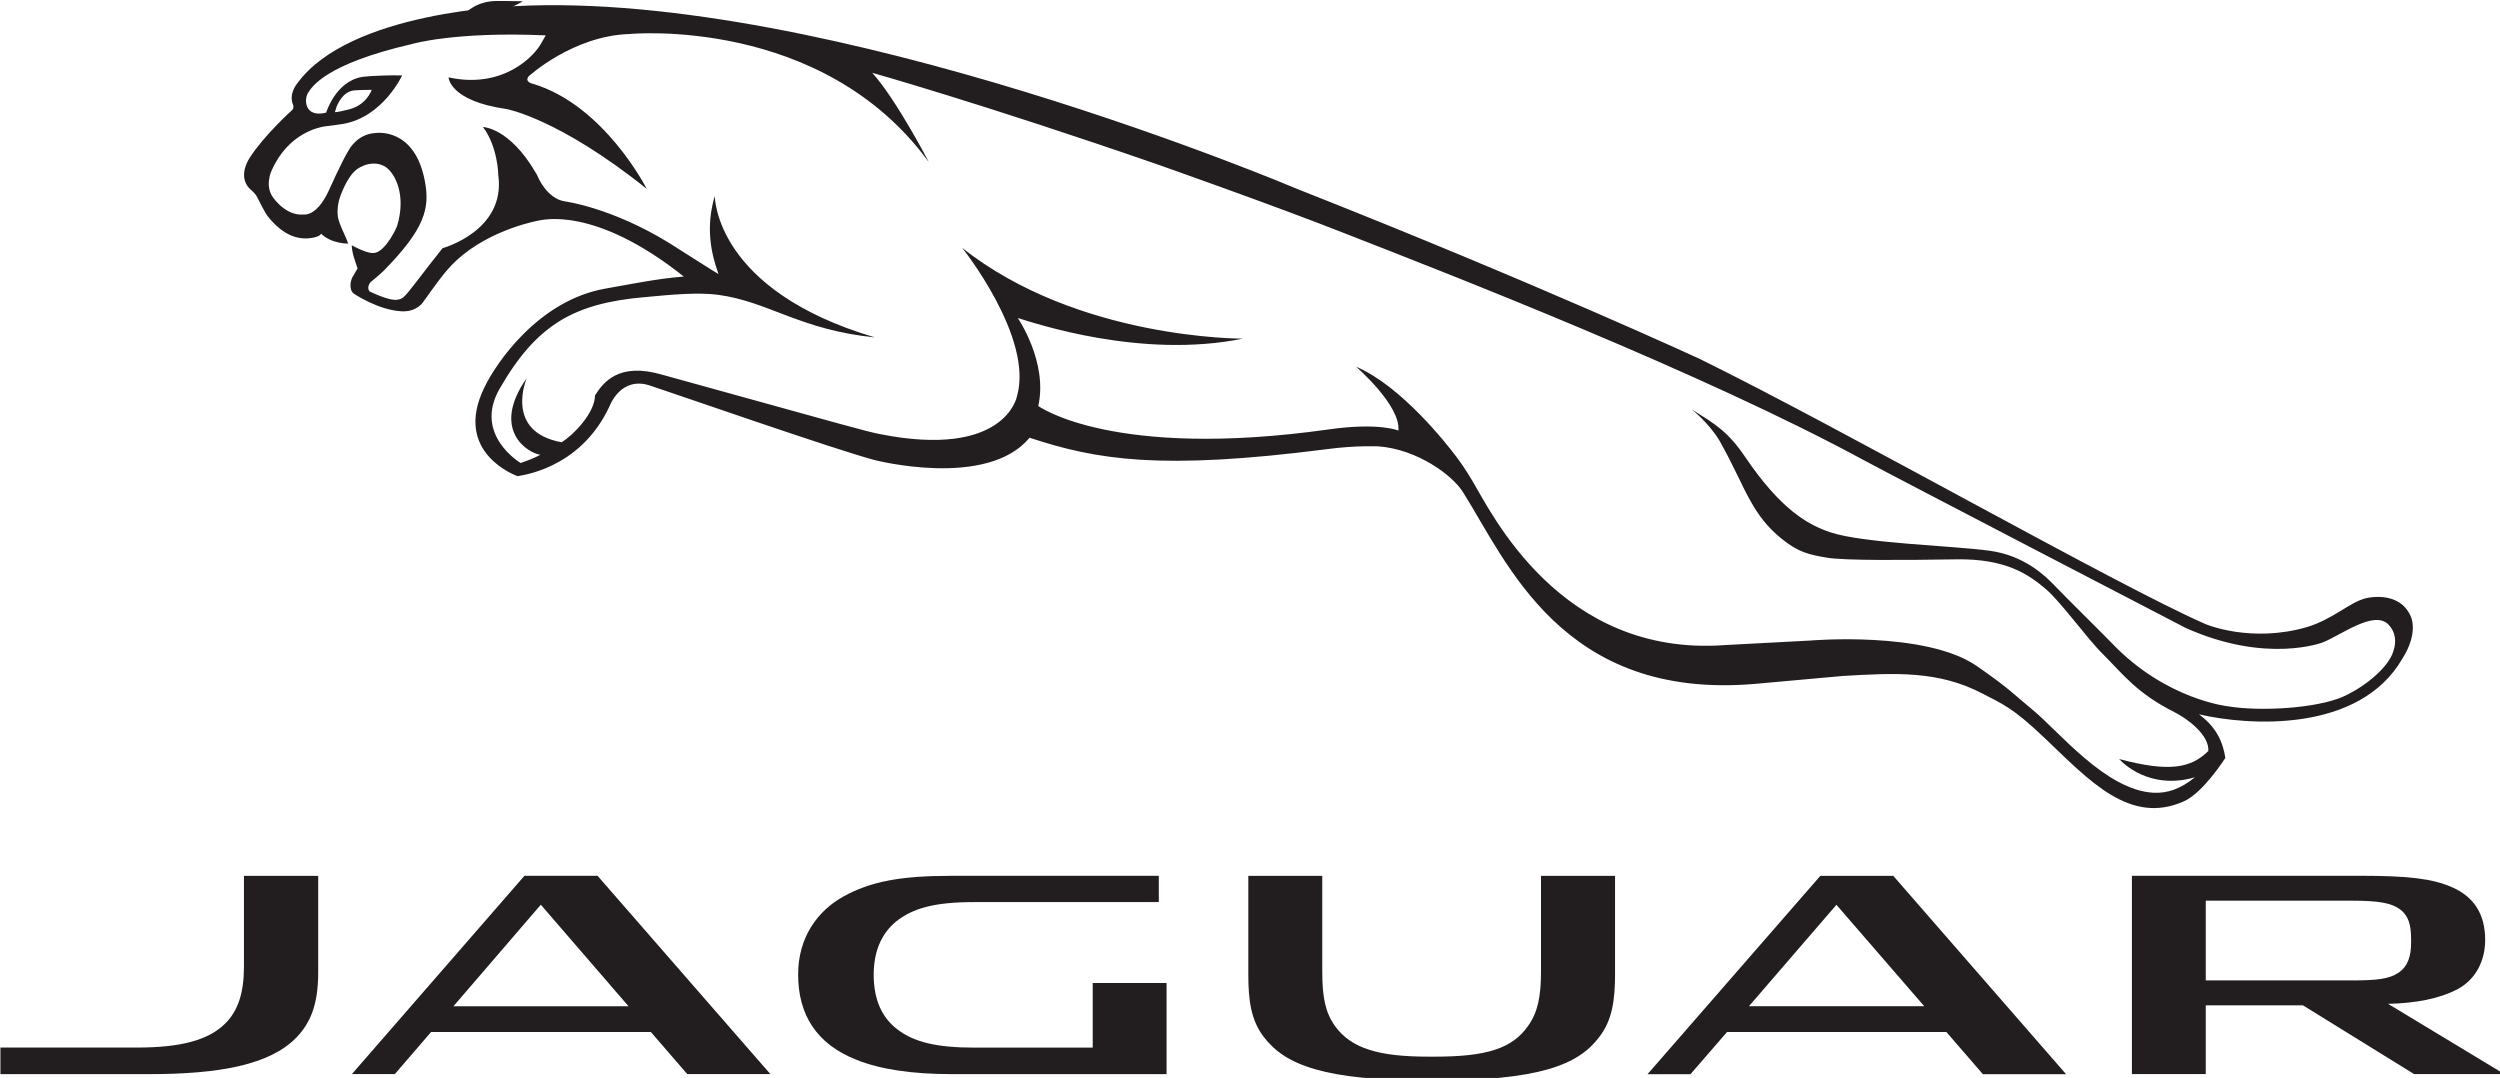 <svg width="100%" height="100%" version="1.1" viewBox="0 0 439.14 189.34" xmlns="http://www.w3.org/2000/svg">
    <g transform="translate(116 -8.894)">
        <g transform="matrix(.265 0 0 .265 -167.37 -99.635)" fill="#221e1f" fill-rule="evenodd">
            <path d="m511.94 419.52c7.571 0.154 16.243-2.925 21.996-5.689 4.022-1.95 6.722-3.456 6.345-3.456-5.216-0.126-13.827-0.19-16.967-0.19-13.766 0-20.992 7.858-20.992 8.421-0.186 0.409 1.76 0.66 4.778 0.756 1.287 0.158 2.889 0.158 4.839 0.158z"/>
            <path d="m363.63 539.02c2.703 4.621 5.184 10.998 8.514 14.895 4.81 5.847 14.582 15.68 28.409 13.324 5.969-0.975 6.062-2.828 6.062-2.828 7.04 6.851 18.006 6.6 18.006 6.6-1.258-4.37-6.159-12.822-6.85-18.1-0.692-5.75 0.942-11.124 0.942-11.124 2.043-6.474 5.843-14.55 10.088-18.666 3.675-3.771 13.354-7.887 20.957-2.703 6.162 4.399 13.389 18.541 7.385 38.68-0.377 1.416-7.07 15.809-14.203 17.913 0 0-0.689 0.251-2.04 0.251-4.81 0-13.859-5.122-13.859-5.122s-0.251 1.319 0.975 6.632c0.785 2.857 2.04 6.127 2.829 8.736 0 0-1.886 3.079-2.829 4.869-1.634 2.011-3.395 8.955 0.409 11.848 0 0 16.057 10.84 31.486 11.658 10.683 0.595 14.705-6.535 14.705-6.535 7.826-10.747 13.826-19.892 22.028-27.434 22.688-20.738 54.425-26.205 54.425-26.205 2.105-0.222 36.827-9.994 96.059 37.171-16.967 1.197-37.11 5.374-52.413 8.044-43.71 7.858-71.833 48.771-79.846 65.552-21.304 43.71 22.09 58.698 22.09 58.698 0.316-0.409 41.383-3.584 61.182-46.915 0 0 7.288-19.451 26.427-13.199 12.758 4.148 123.96 42.892 149.01 49.427 0 0 74.536 19.297 102.72-14.798 44.652 14.705 86.727 21.746 196.9 7.603 19.296-2.606 34.253-1.886 34.253-1.886 25.8 1.886 49.334 19.168 56.278 30.575 29.098 46.097 65.799 137.92 193.57 126.86l57.816-5.216c35.196-2.075 63.759-3.646 93.015 11.751 12.6 6.6 19.702 8.987 41.068 29.413 29.413 27.965 56.533 58.132 92.574 41.76 12.787-5.908 27.148-28.625 27.148-28.625-1.509-10.274-5.908-20.458-17.501-28.908 32.647 7.636 106.37 12.629 134.96-37.082 7.353-11.625 8.138-21.871 5.313-28.155-7.858-17.315-29.478-11.722-29.478-11.722-10.242 2.233-21.774 13.859-39.089 19.107-37.142 10.841-67.058-1.821-67.058-1.821-57.285-24.857-241.67-129.81-335.44-175.85 0 0-108.82-50.338-266.85-112.68 0 0-310.55-131.91-517.82-121.23 0 0-110.48 3.015-145.24 51.471 0 0-5.718 6.661-2.577 14.045 0 0 0.817 2.043-0.66 3.395 0 0-18.476 16.623-28.091 31.579-3.301 5.123-6.442 13.891-0.097 20.487 0 0 2.986 2.484 4.338 4.463zm10.306-16.497c11.062-25.076 31.926-28.625 34.69-29.127 2.954-0.254 12.508-1.699 12.508-1.699 26.585-4.524 39.279-32.177 39.279-32.177-17.942-0.251-26.743 1.036-26.743 1.036-17.562 3.112-23.66 23.853-23.66 23.663-14.831 3.581-14.58-9.396-11.909-13.199 2.323-3.643 11.091-18.946 68.596-32.238 0 0 28.281-8.485 88.896-5.782l-2.577 4.492c-5.309 10.213-26.553 31.048-61.838 23.348 0 0 0.438 15.587 38.49 20.992 0 0 34.568 6.191 92.857 52.884 0 0-27.904-55.271-75.26-69.571 0 0-5.937-1.068-3.079-4.933 0 0 29.288-26.961 66.964-28.123 0 0 127.58-12.317 198.37 84.906 0 0-21.337-41.261-37.519-59.203 0 0 74.034 20.896 188.1 60.397 0 0 77.679 27.274 127.3 46.882 67.244 26.27 235.11 91.473 342.42 149.79 19.011 10.306 212.77 110.89 212.77 110.89 53.607 24.069 90.811 9.647 90.811 9.647 12.066-4.682 33.812-21.588 43.523-12.005 4.868 4.965 5.592 11.532 3.298 18.039-2.921 9.521-16.716 22.373-33.404 29.976-17.878 7.729-54.518 9.805-75.729 6.378-0.061 0-41.258-4.209-77.174-41.698-11.503-11.783-25.452-25.23-38.336-38.555-5.689-5.94-19.734-19.828-42.957-22.939-24.133-3.33-83.397-4.872-105.49-12.192-14.927-5.026-32.869-15.02-56.626-50.152-11.532-16.938-19.702-21.494-35.35-31.424 0 0 12.002 9.585 18.821 21.433 9.711 17.469 14.895 30.166 20.175 39.34 5.248 9.396 11.281 17.533 20.426 24.857 11.185 9.173 18.319 10.747 30.511 12.787 11.751 1.918 51.345 1.602 85.251 1.068 33.403-0.595 48.33 10.245 59.296 19.451 10.149 8.517 27.528 32.994 38.304 43.555 12.665 12.569 22.029 25.671 47.388 38.365 8.672 4.37 23.032 15.146 22.308 25.674-11.374 11.185-25.42 14.297-59.139 5.309 2.233 2.42 20.05 20.835 50.248 12.099-9.209 7.574-18.196 10.747-27.496 10.245-31.611-1.699-62.627-40.601-79.941-54.833-13.325-10.937-14.831-13.64-37.236-29.223-34.063-23.412-110.45-16.813-110.45-16.813l-56.281 2.986c-109.32 8.137-155.23-88.394-167.39-108.6-4.116-6.947-7.858-12.475-11.501-17.189-5.625-7.385-35.636-45.878-65.738-58.73 0 0 29.693 25.642 28.062 42.358 0 0-12.414-5.531-45.91-0.818-143.82 20.33-192.81-15.49-192.81-15.49 6.568-28.973-13.575-58.321-13.575-58.321 11.156 3.391 81.92 27.399 149.23 13.669 0 0-109.42 0.721-186.12-60.207 0 0 47.667 59.548 36.325 98.575 0 0-7.826 41.476-91.129 24.854-8.83-1.76-19.261-4.743-143.79-39.247-29.349-8.643-39.372 5.277-44.717 13.604-0.283 12.192-14.799 26.617-22.122 31.109-38.493-6.912-23.158-42.516-23.158-42.516-24.226 34.472 0.943 49.84 9.052 50.811-4.682 2.545-9.177 4.054-13.074 5.47 0 0-31.643-18.666-13.92-49.305 24.573-42.767 49.617-56.497 95.463-60.583 20.018-1.947 36.64-3.298 49.367-1.603 33.306 4.463 54.266 23.255 103.88 28.22-105.52-31.202-105.83-92.101-106.15-93.266 0-0.154-0.097-0.154-0.097-0.154-5.811 20.079-2.671 36.92 2.578 51.406-1.509-0.595-24.667-15.616-33.529-21.086-37.895-23.065-67.936-26.99-67.936-26.99-12.443-1.699-18.476-16.813-18.476-16.813-0.222-0.818-0.882-1.57-1.194-2.23-17.44-30.009-35.006-30.324-35.006-30.324 9.959 13.009 10.181 31.894 10.181 31.894 5.123 36.985-36.956 48.424-36.956 48.424-25.764 32.586-24.51 33.278-30.102 34.188-5.75 0.785-18.415-5.625-18.415-5.625-2.011-3.018 0.91-6.159 0.91-6.159 4.904-3.836 8.768-7.607 8.768-7.607 27.277-27.84 30.543-41.351 27.119-59.261-6.789-36.2-32.808-31.865-32.808-31.865-12.192 0.628-17.659 11.375-17.659 11.375-4.241 6.693-13.418 27.183-13.418 27.183-5.625 12.16-11.5 14.799-14.39 15.333-1.322 0.251-3.552 0.126-4.431 0.126-8.861-0.312-15.368-8.263-15.368-8.263-0.438-0.409-0.91-0.818-1.068-1.194-8.044-8.485-2.387-19.766-2.387-19.766zm41.888-38.619s1.036-3.391 1.319-4.209c0.534-0.66 3.613-9.428 11.468-10.245 0 0 4.524-0.344 11.597-0.344 0 0-3.456 10.998-17.063 13.418 0 0-5.217 1.38-7.321 1.38z"/>
            <path d="m390.09 1097.5c9.833-10.055 14.673-22.688 14.673-43.176v-64.229h-49.209v60.175c0 17.408-3.897 29.349-12.536 37.834-11.313 11.185-30.137 15.805-57.976 15.805h-90.908v17.627h98.733c46.821 0 79.812-6.316 97.224-24.036z"/>
            <path d="m1484 1093.6 24.194 27.965h55.149l-114.51-131.44h-48.392l-114.51 131.44h28.467l24.23-27.965zm-72.872-84.308 58.196 67.212h-116.17z"/>
            <path d="m649.39 1121.5h55.084l-114.54-131.44h-48.456l-114.38 131.44h28.47l24.007-27.872h145.71zm-155.01-44.932 57.942-67.34 58.167 67.34z"/>
            <path d="m1822.9 1065.2c12.471-6.693 18.254-19.419 18.254-32.615 0-17.566-7.822-28.786-22.058-34.974-12.852-5.628-28.628-7.542-59.956-7.542h-152.15v131.44h48.957v-45.563h64.416l73.689 45.563h59.798l-77.081-46.567c18.193-0.409 33.808-3.301 46.13-9.743zm-166.95-5.782v-52.851h96.751c18.383 0 26.52 1.602 32.177 5.876 5.374 4.054 7.166 10.023 7.166 19.577v2.513c0 8.421-1.886 15.368-8.328 19.767-6.191 4.209-14.737 5.119-30.417 5.119z"/>
            <path d="m1021.3 990.1v65.548c0 16.906 1.76 30.324 10.338 41.351 14.045 18.383 39.655 28.815 110.61 28.815h0.879c71.269 0 96.879-10.432 110.73-28.815 8.611-11.027 10.528-24.445 10.528-41.509v-65.391h-49.083v63.63c0 16.53-2.23 27.026-8.579 35.884-10.528 14.927-27.337 20.333-61.874 20.333h-4.209c-32.869 0-51.158-5.406-61.935-20.333-6.284-8.858-8.392-18.853-8.392-35.884v-63.63z"/>
            <path d="m839.44 1007.5h122.52v-17.408h-137.88c-33.404 0-53.357 3.8-71.206 13.73-16.78 9.334-29.98 26.678-29.98 51.66 0 26.553 12.066 46.036 38.619 56.529 15.805 6.381 36.859 9.521 63.412 9.521h142.19v-60.394h-48.958v42.828h-78.274c-25.452 0-40.193-3.707-51.062-12.002-10.435-7.826-15.838-19.921-15.838-36.264 0-15.68 5.216-27.338 14.769-35.286 11.059-8.8 25.356-12.916 51.69-12.916z"/>
        </g>
    </g>
</svg>
